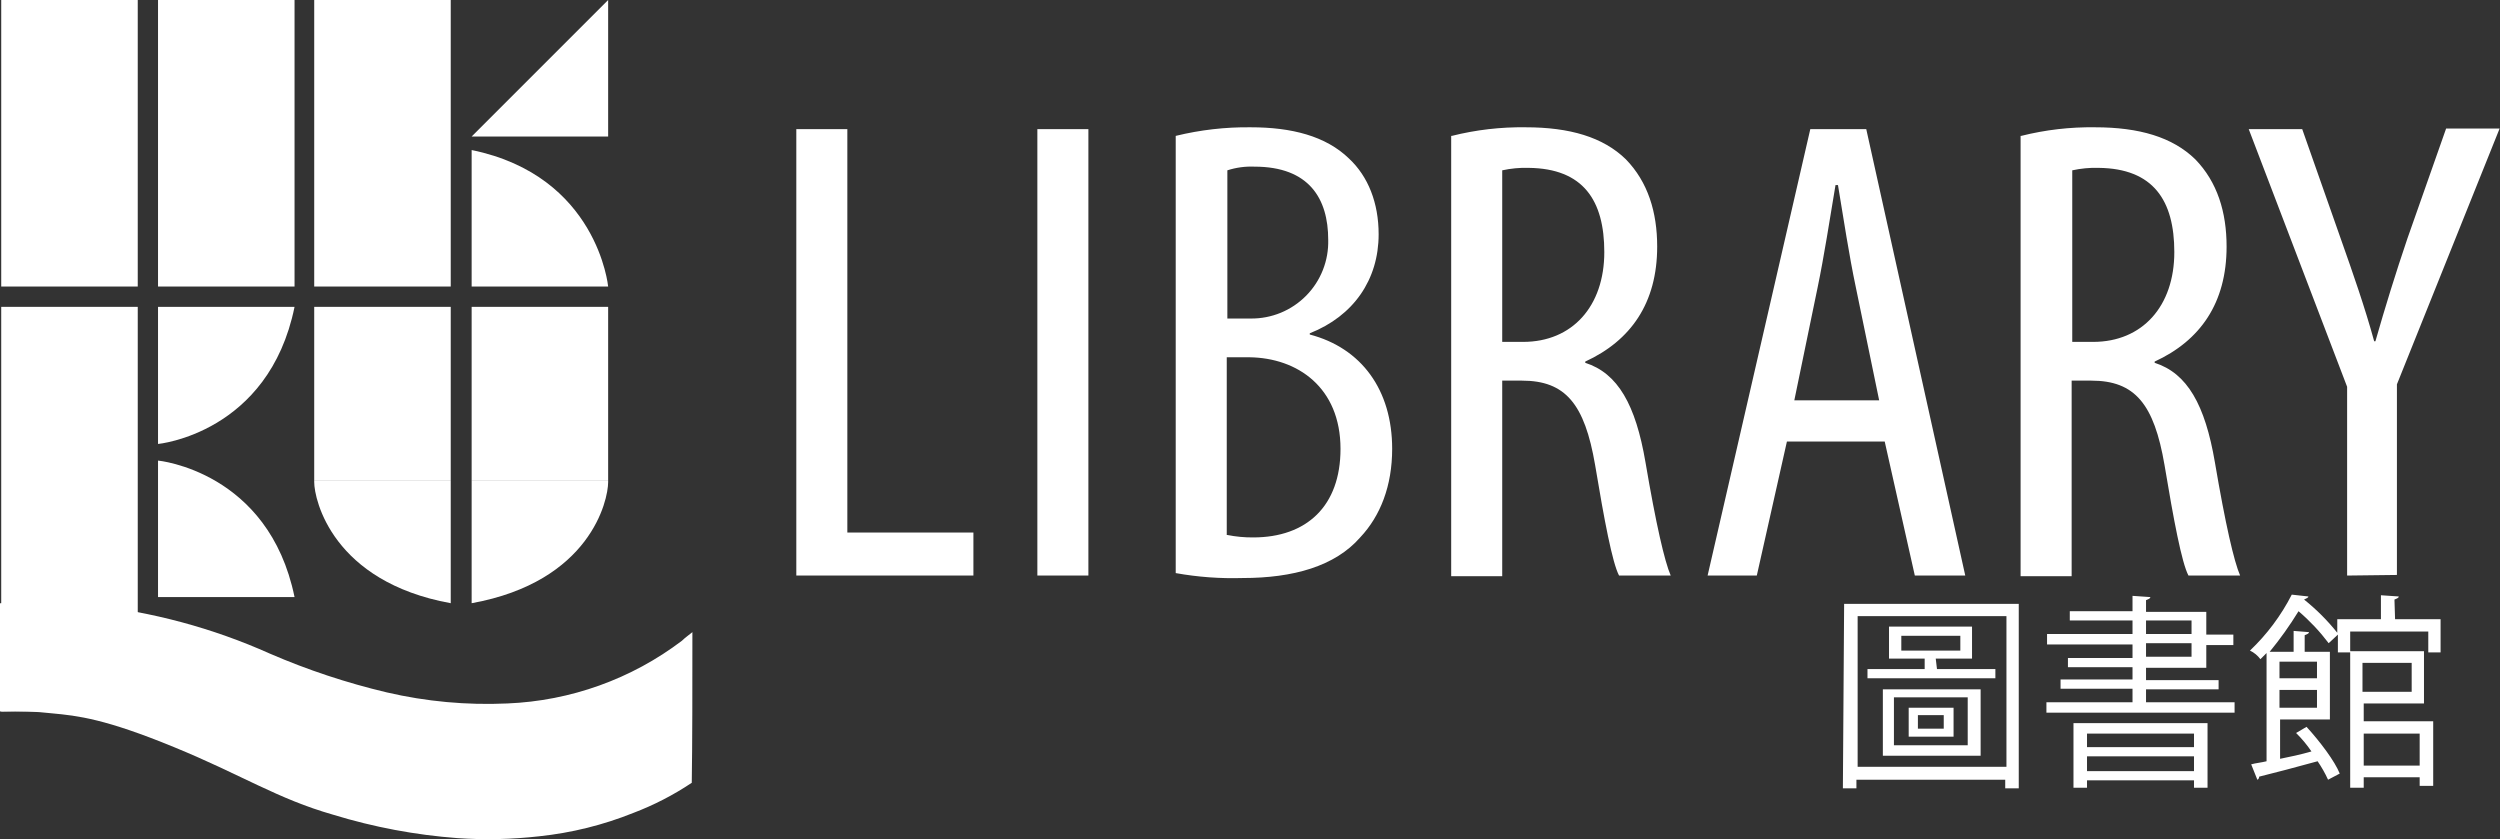 <svg width="143" height="48" viewBox="0 0 143 48" fill="none" xmlns="http://www.w3.org/2000/svg">
<rect x="0" y="0" width="143" height="48" fill="#333333" stroke="none"/>
<g clip-path="url(#clip0_201_907)">
<path d="M45.549 7.386H48.468V30.46H55.679V32.922H45.549V7.386ZM62.256 7.386V32.922H59.337V7.386H62.256ZM67.251 7.773C68.654 7.429 70.096 7.264 71.542 7.281C73.863 7.281 75.833 7.773 77.169 9.075C78.26 10.095 78.858 11.607 78.858 13.401C78.858 16.004 77.416 18.079 74.918 19.064V19.134C77.873 19.908 79.632 22.3 79.632 25.676C79.632 27.787 78.963 29.51 77.802 30.741C76.36 32.394 73.969 33.063 71.084 33.063C69.8 33.102 68.515 33.008 67.251 32.781V7.773ZM70.205 18.22H71.542C72.131 18.226 72.716 18.113 73.262 17.889C73.807 17.664 74.301 17.331 74.715 16.911C75.129 16.491 75.453 15.991 75.669 15.443C75.886 14.894 75.989 14.307 75.974 13.718C75.974 11.361 74.883 9.532 71.753 9.532C71.228 9.51 70.704 9.581 70.205 9.743V18.22ZM70.205 30.601C70.691 30.698 71.186 30.745 71.682 30.741C74.742 30.741 76.677 28.948 76.677 25.676C76.677 22.159 74.215 20.471 71.471 20.436H70.17V30.601H70.205ZM83.043 7.773C84.423 7.426 85.842 7.261 87.264 7.281C89.796 7.281 91.696 7.844 92.997 9.11C94.263 10.411 94.791 12.135 94.791 14.104C94.791 17.34 93.278 19.486 90.676 20.682V20.752C92.54 21.35 93.56 23.144 94.123 26.45C94.721 29.968 95.213 32.113 95.565 32.922H92.61C92.223 32.183 91.766 29.756 91.239 26.591C90.641 23.109 89.55 21.772 87.053 21.772H85.927V32.957H83.008V7.773H83.043ZM85.927 19.556H87.123C89.937 19.556 91.766 17.516 91.766 14.421C91.766 11.466 90.57 9.638 87.44 9.602C86.932 9.586 86.424 9.634 85.927 9.743V19.556ZM102.212 25.254L100.489 32.922H97.675L103.549 7.386H106.75L112.413 32.922H109.528L107.805 25.254H102.212ZM107.488 22.898L106.152 16.426C105.765 14.597 105.448 12.486 105.132 10.587H104.991C104.675 12.486 104.323 14.738 103.971 16.426L102.635 22.898H107.488ZM115.613 7.773C116.993 7.426 118.412 7.261 119.834 7.281C122.367 7.281 124.266 7.844 125.567 9.11C126.833 10.411 127.361 12.135 127.361 14.104C127.361 17.34 125.849 19.486 123.246 20.682V20.752C125.11 21.35 126.13 23.144 126.693 26.45C127.291 29.968 127.783 32.113 128.135 32.922H125.18C124.793 32.183 124.336 29.756 123.809 26.591C123.211 23.109 122.12 21.772 119.623 21.772H118.498V32.957H115.578V7.773H115.613ZM118.533 19.556H119.729C122.542 19.556 124.371 17.516 124.371 14.421C124.371 11.466 123.175 9.638 120.045 9.602C119.537 9.586 119.029 9.634 118.533 9.743V19.556ZM134.255 32.922V22.124L128.627 7.386H131.687L133.938 13.788C134.572 15.582 135.275 17.587 135.803 19.521H135.873C136.436 17.551 137.034 15.617 137.702 13.647L139.918 7.351H142.978L137.104 21.983V32.887L134.255 32.922Z" fill="white"/>
<path d="M105.484 34.54H115.473V45.092H114.699V44.6H106.187V45.092H105.413L105.484 34.54ZM106.257 43.861H114.769V35.244H106.257V43.861ZM110.795 38.269H114.136V38.796H106.82V38.269H110.091V37.671H108.051V35.842H112.8V37.671H110.724L110.795 38.269ZM107.699 43.228V39.429H113.292V43.228H107.699ZM108.333 39.887V42.63H112.553V39.887H108.333ZM108.755 36.369V37.213H112.131V36.369H108.755ZM109.177 42.138V40.484H111.744V42.138H109.177ZM109.704 40.907V41.68H111.182V40.907H109.704ZM122.753 40.168H127.818V40.766H117.055V40.168H121.98V39.394H117.864V38.867H121.98V38.163H118.286V37.636H121.98V36.862H117.091V36.264H121.98V35.49H118.392V34.962H121.98V34.083L123 34.153C123 34.224 122.929 34.259 122.753 34.329V34.998H126.2V36.299H127.748V36.897H126.2V38.198H122.753V38.902H126.904V39.429H122.753V40.168ZM118.603 45.127V41.364H126.271V45.057H125.497V44.635H119.377V45.057H118.603V45.127ZM125.497 41.962H119.377V42.736H125.497V41.962ZM119.377 44.107H125.497V43.263H119.377V44.107ZM122.753 35.49V36.264H125.356V35.49H122.753ZM122.753 36.791V37.565H125.356V36.791H122.753ZM136.998 35.42H139.601V37.319H138.898V36.123H134.431V37.319H133.727V36.299L133.2 36.791C132.694 36.121 132.116 35.507 131.476 34.962C130.979 35.773 130.427 36.549 129.823 37.284H131.195V36.088L132.074 36.158C132.074 36.229 132.004 36.264 131.828 36.334V37.284H133.27V41.153H130.421V43.404C130.949 43.298 131.617 43.158 132.215 42.982C131.957 42.602 131.663 42.248 131.336 41.927L131.934 41.575C132.707 42.419 133.552 43.544 133.833 44.248L133.165 44.6C132.997 44.231 132.797 43.878 132.567 43.544C131.3 43.896 130.069 44.213 129.225 44.424C129.225 44.529 129.155 44.6 129.12 44.6L128.768 43.72C129.014 43.65 129.366 43.615 129.647 43.544V37.354L129.296 37.706C129.139 37.495 128.934 37.326 128.698 37.213C129.67 36.29 130.479 35.207 131.089 34.013L132.039 34.118C132.039 34.189 131.934 34.224 131.793 34.294C132.495 34.855 133.132 35.492 133.692 36.193V35.42H136.189V34.048L137.21 34.118C137.21 34.189 137.139 34.224 136.963 34.294L136.998 35.42ZM132.532 37.846H130.386V38.796H132.532V37.846ZM130.386 40.484H132.532V39.465H130.386V40.484ZM135.205 40.238V41.258H139.179V44.952H138.405V44.459H135.205V45.057H134.431V37.249H138.652V40.238H135.205ZM137.948 37.917H135.134V39.57H137.948V37.917ZM138.405 41.962H135.205V43.791H138.405V41.962Z" fill="white"/>
<path fill-rule="evenodd" clip-rule="evenodd" d="M39.605 36.158C39.394 36.334 39.183 36.475 39.007 36.65C36.122 38.839 32.636 40.091 29.018 40.238C26.701 40.344 24.382 40.13 22.124 39.605C19.836 39.063 17.599 38.322 15.441 37.389C12.163 35.921 8.673 34.983 5.1 34.61C3.418 34.434 1.723 34.399 0.035 34.505H0V40.695H0.176C1.103 40.66 2.032 40.696 2.955 40.801C4.467 40.941 6.015 41.117 9.954 42.735C13.893 44.353 15.863 45.69 19.064 46.604C21.375 47.313 23.758 47.761 26.169 47.941C27.728 48.047 29.294 48.011 30.847 47.835C32.694 47.64 34.505 47.191 36.228 46.499C37.403 46.052 38.524 45.474 39.569 44.775C39.605 42.419 39.605 39.253 39.605 36.158Z" fill="white"/>
<path fill-rule="evenodd" clip-rule="evenodd" d="M0.07 17.552H7.879V40.696H0.07V17.552Z" fill="white"/>
<path fill-rule="evenodd" clip-rule="evenodd" d="M0.07 0H7.879V16.391H0.07V0ZM9.039 0H16.848V16.391H9.039V0ZM17.973 0H25.782V16.391H17.973V0ZM34.786 0V7.808H26.978L34.786 0ZM26.978 8.582V16.391H34.786C34.786 16.391 34.188 10.059 26.978 8.582Z" fill="white"/>
<path fill-rule="evenodd" clip-rule="evenodd" d="M16.848 17.552H9.039V25.395C9.039 25.395 15.371 24.797 16.848 17.552Z" fill="white"/>
<path fill-rule="evenodd" clip-rule="evenodd" d="M9.039 26.345V34.153H16.848C15.371 26.943 9.039 26.345 9.039 26.345Z" fill="white"/>
<path fill-rule="evenodd" clip-rule="evenodd" d="M17.973 17.552H25.782V27.506H17.973V17.552Z" fill="white"/>
<path fill-rule="evenodd" clip-rule="evenodd" d="M26.978 17.552H34.786V27.506H26.978V17.552Z" fill="white"/>
<path fill-rule="evenodd" clip-rule="evenodd" d="M26.978 34.504C33.766 33.273 34.786 28.63 34.786 27.575V27.505H26.978V34.504Z" fill="white"/>
<path fill-rule="evenodd" clip-rule="evenodd" d="M25.817 27.505H17.973V27.575C17.973 28.595 19.029 33.273 25.782 34.504V27.505H25.817Z" fill="white"/>
</g>
<defs>
<clipPath id="clip0_201_907">
<rect width="142.978" height="48" fill="white"/>
</clipPath>
</defs>
</svg>
